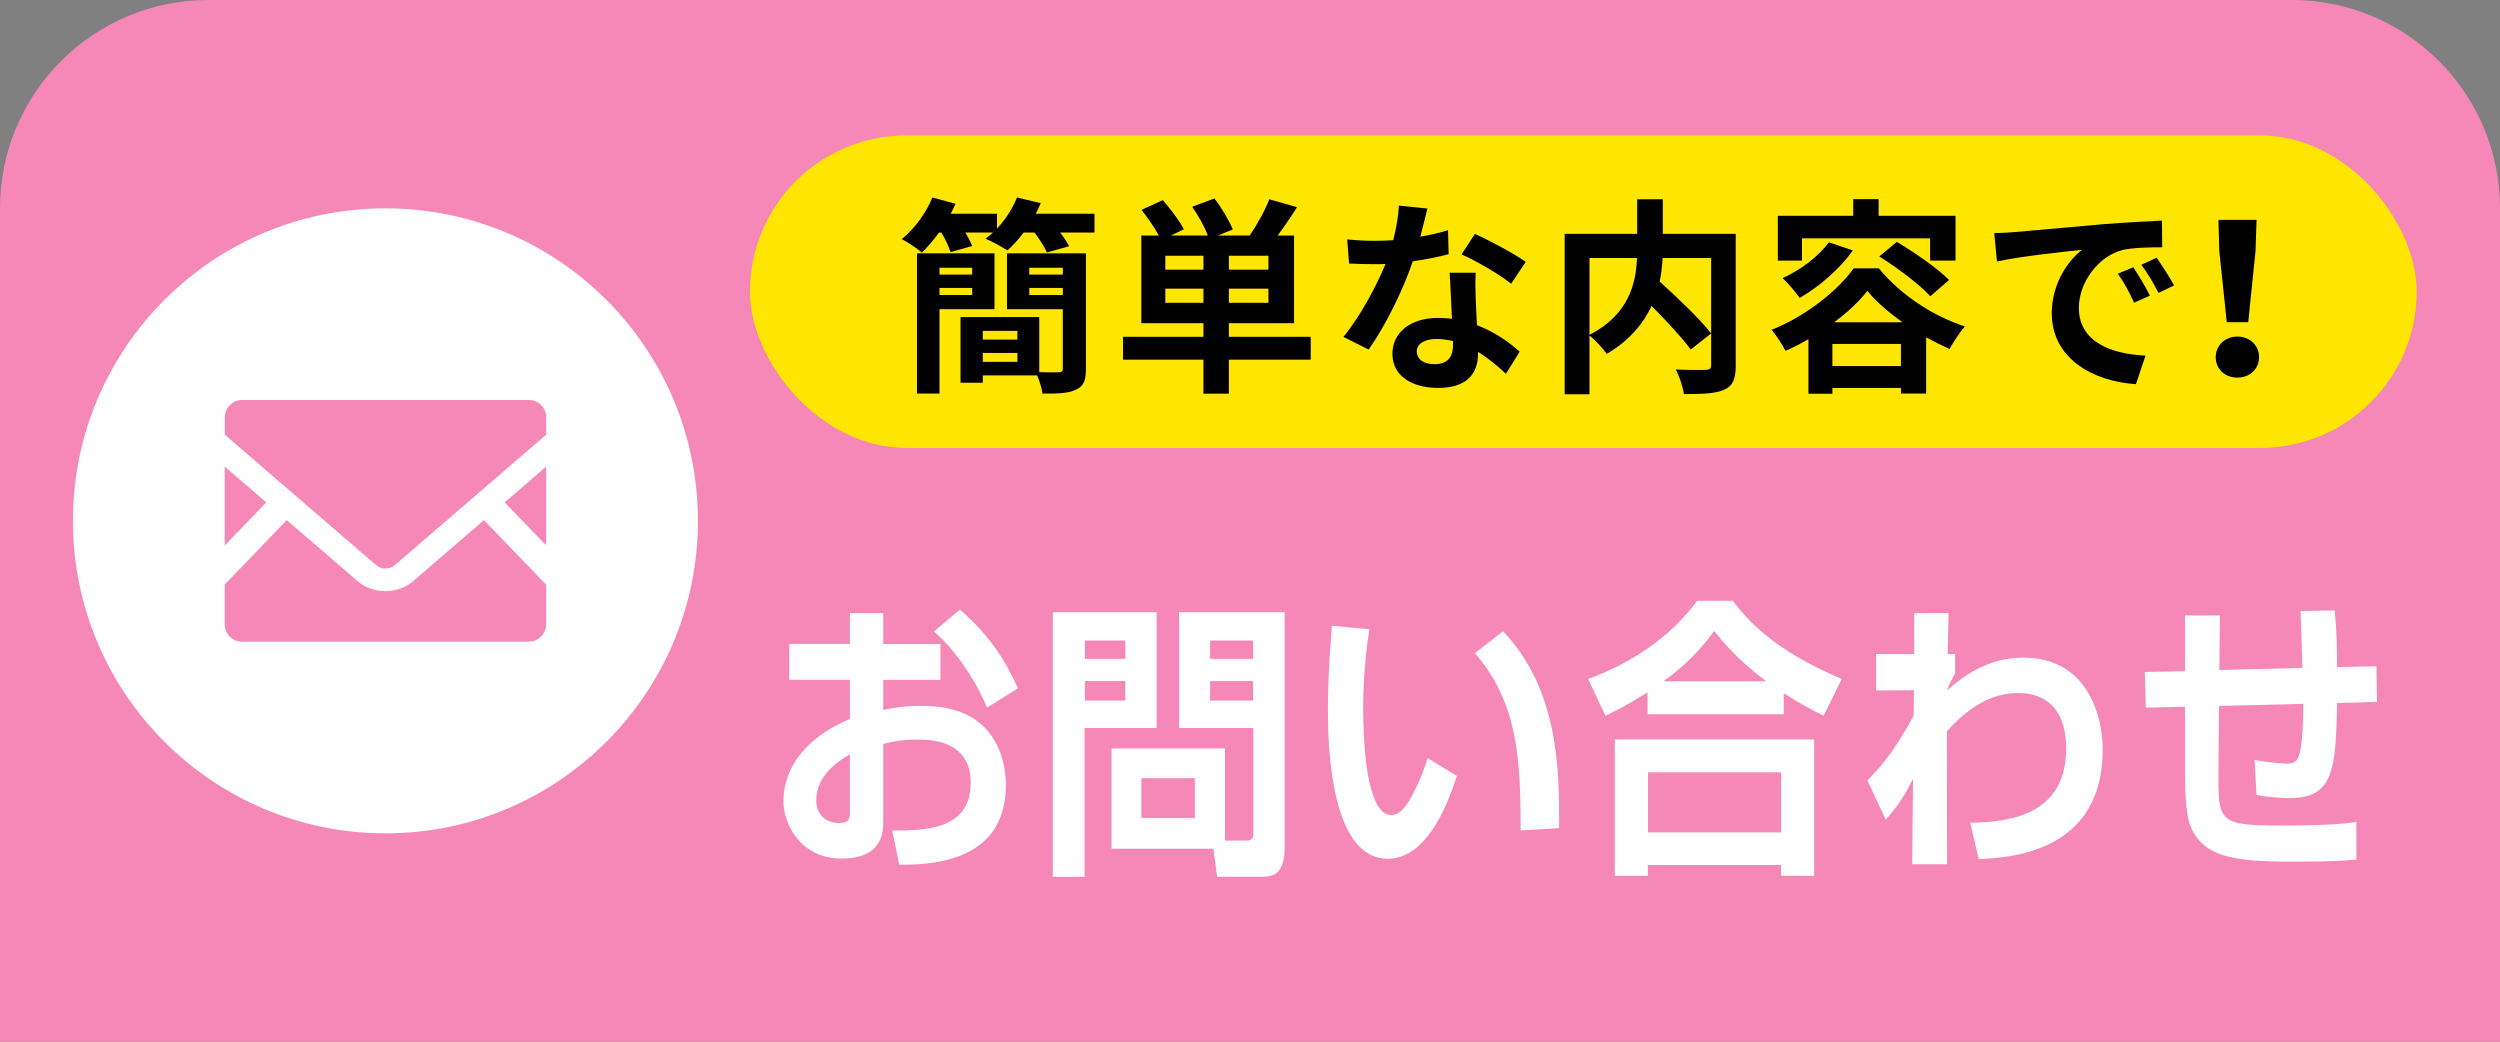 <?xml version="1.0" encoding="UTF-8"?><svg id="_イヤー_2" xmlns="http://www.w3.org/2000/svg" viewBox="0 0 240 100"><rect x="0" y="0" width="240" height="100" fill="#808080" stroke="none"/><defs><style>.cls-1{fill:#fff;}.cls-2{fill:#f588b6;}.cls-3{fill:#ffe600;}</style></defs><g id="_イヤー_1-2"><path class="cls-2" d="M20,0H220c11.04,0,20,8.96,20,20V100H0V20C0,8.96,8.96,0,20,0Z"/><g><path class="cls-1" d="M81.59,58.86h3.2v2.97h5.49v3.44h-5.49v2.88c.68-.14,1.87-.39,3.63-.39,3.63,0,5.19,1.23,5.95,1.93,1.89,1.82,2.19,4.31,2.19,5.68,0,6.24-5.09,7.73-10.23,7.64l-.68-3.28c2.95,0,7.54,.03,7.54-4.59,0-4.14-4.01-4.14-5.07-4.14-1.66,0-2.57,.22-3.33,.42v7.36c0,1.04,0,3.64-4.01,3.64s-5.57-3.42-5.57-5.46c0-1.43,.38-5.38,6.38-7.95v-3.75h-5.82v-3.44h5.82v-2.97Zm0,13.55c-.91,.53-3.23,1.93-3.23,4.42,0,1.65,1.29,2.18,2.12,2.18,1.11,0,1.11-.5,1.11-1.06v-5.54Zm10.56-13.89c2.95,2.55,4.39,4.96,5.57,7.56l-2.97,1.85c-1.16-2.86-3.28-5.77-5.09-7.31l2.5-2.1Z"/><path class="cls-1" d="M101.07,58.77h9.96v11.12h-6.91v14.28h-3.05v-25.4Zm3.08,2.72v1.76h3.88v-1.76h-3.88Zm0,3.89v1.88h3.88v-1.88h-3.88Zm13.44,15.32h2.07c.58,0,.66-.28,.66-.76v-10.05h-7.13v-11.12h10.13v22.71c0,2.58-1.31,2.69-2.17,2.69h-4.31l-.35-2.69h-9.78v-9.63h10.89v8.85Zm-8.02-5.99v3.81h5.14v-3.81h-5.14Zm6.6-13.22v1.76h4.13v-1.76h-4.13Zm0,3.89v1.88h4.13v-1.88h-4.13Z"/><path class="cls-1" d="M131.46,60.4c-.18,1.15-.6,4.17-.6,7.62,0,3.02,.3,10.22,2.67,10.22,.83,0,1.36-.7,1.87-1.57,.25-.45,.98-1.76,1.66-3.89l2.8,1.71c-.66,2.02-2.65,7.95-6.63,7.95-5.52,0-5.75-10.92-5.75-14.25,0-3.5,.28-6.66,.38-8.12l3.6,.34Zm14.52,19.32c0-6.72-.23-12.24-4.39-17.02l2.7-2.1c5.29,5.54,5.42,13.13,5.39,18.9l-3.71,.22Z"/><path class="cls-1" d="M158.15,66.47c-1.81,1.15-3.08,1.79-4.03,2.24l-1.66-3.53c4.13-1.51,7.94-4.03,10.46-7.5h3.43c1.41,1.82,3.83,4.7,10.46,7.5l-1.74,3.53c-.91-.45-2.27-1.15-3.83-2.16v2.02h-13.08v-2.1Zm-3.12,4.51h19.13v13.1h-3.18v-1.04h-12.78v1.04h-3.18v-13.1Zm3.18,3.16v5.77h12.78v-5.77h-12.78Zm11.34-8.74c-2.82-2.13-4.24-3.89-4.99-4.82-1.36,1.88-2.95,3.44-4.86,4.82h9.86Z"/><path class="cls-1" d="M189.15,78.99c3-.08,9.2-.34,9.2-7.11,0-5.35-3.83-5.35-4.64-5.35-3.2,0-5.5,2.24-6.81,3.67l.02,12.77h-3.35l.08-8.2c-.78,1.54-1.29,2.41-2.62,3.92l-1.76-3.78c.91-.92,2.37-2.38,4.44-6.19l.03-2.46-3.63,.03v-3.5h3.65v-3.92l3.3-.03-.08,3.95h.71v1.85c-.18,.31-.63,1.18-.78,1.65,1.44-1.29,3.88-3.16,7.31-3.16,6.2,0,7.64,5.63,7.64,8.82,0,9.97-9.05,10.39-11.9,10.53l-.81-3.47Z"/><path class="cls-1" d="M224.13,58.61c.15,1.48,.23,3.11,.23,5.43l3.78-.08,.05,3.42-3.83,.11c-.13,6.19-.25,9.13-4.54,9.13-.71,0-2.12-.08-3.2-.31l-.18-3.36c1.13,.22,2.52,.36,3.1,.36,.98,0,1.16-.5,1.34-1.57,.18-1.01,.23-2.6,.23-4.17l-8.09,.2-.05,6.55c-.03,4.68,.13,4.93,6.28,4.93,4.54,0,6.15-.22,6.96-.34v3.61c-.83,.08-2.04,.2-6.2,.2-5.77,0-8.54-.5-9.75-3.47-.35-.87-.5-2.83-.5-4.79v-6.61l-3.76,.08-.1-3.42,3.86-.08v-5.35h3.35l-.05,5.24,7.97-.2c-.02-.87-.13-4.48-.18-5.46l3.3-.06Z"/></g><rect class="cls-3" x="72" y="13" width="160" height="30" rx="15" ry="15"/><g><path d="M105.07,20.52v1.8h-3.3c.36,.46,.68,.94,.86,1.32l-2.14,.6c-.2-.54-.7-1.28-1.18-1.92h-1.04c-.5,.68-1.04,1.26-1.56,1.72-.52-.34-1.54-.9-2.1-1.12,.24-.18,.48-.38,.72-.6h-2.66c.28,.46,.52,.94,.66,1.3l-2.08,.58c-.16-.52-.5-1.26-.88-1.88h-.22c-.54,.74-1.1,1.4-1.64,1.92-.46-.38-1.4-1.02-1.94-1.28,1.22-1,2.34-2.52,2.94-4l2.22,.6c-.14,.32-.3,.64-.46,.96h4.44v1.42c.82-.86,1.5-1.92,1.92-2.98l2.28,.54c-.14,.34-.3,.68-.48,1.02h5.64Zm-14.88,9.16v8.1h-2.16v-13.46h7.44v5.36h-5.28Zm0-3.98v.66h3.14v-.66h-3.14Zm3.14,2.62v-.68h-3.14v.68h3.14Zm10.92,7.08c0,1.1-.22,1.68-.94,2-.7,.36-1.76,.4-3.24,.38-.04-.5-.28-1.18-.5-1.74h-5.22v.7h-2.14v-6.3h7.56v5.28c.8,.04,1.6,.02,1.86,.02,.3,0,.4-.08,.4-.38v-5.68h-5.36v-5.36h7.58v11.08Zm-9.9-3.64v.84h3.32v-.84h-3.32Zm3.32,2.98v-.86h-3.32v.86h3.32Zm1.14-9.04v.66h3.22v-.66h-3.22Zm3.22,2.62v-.68h-3.22v.68h3.22Z"/><path d="M125.83,34.53h-7.86v3.26h-2.44v-3.26h-7.72v-2.2h7.72v-1.3h-5.96v-8.42h1.68c-.42-.76-1.08-1.72-1.66-2.46l2.04-.94c.72,.84,1.62,2,2.02,2.8l-1.24,.6h3.54c-.3-.82-.9-1.9-1.5-2.76l2.14-.8c.68,.9,1.42,2.14,1.76,2.98l-1.44,.58h3.06c.68-1,1.48-2.4,1.88-3.48l2.66,.76c-.6,.96-1.26,1.92-1.86,2.72h1.58v8.42h-6.26v1.3h7.86v2.2Zm-10.3-9.98h-3.66v1.34h3.66v-1.34Zm0,4.52v-1.36h-3.66v1.36h3.66Zm6.24-4.52h-3.8v1.34h3.8v-1.34Zm0,3.16h-3.8v1.36h3.8v-1.36Z"/><path d="M139.07,24.4c-.9,.24-2.12,.5-3.44,.68-.94,2.78-2.64,6.22-4.24,8.48l-2.42-1.22c1.6-1.94,3.16-4.86,4.04-7-.34,.02-.68,.02-1.02,.02-.82,0-1.62-.02-2.48-.06l-.18-2.32c.86,.1,1.92,.14,2.64,.14,.58,0,1.18-.02,1.78-.06,.28-1.1,.5-2.3,.54-3.32l2.74,.28c-.16,.64-.4,1.64-.68,2.7,.96-.16,1.88-.38,2.66-.62l.06,2.3Zm2.6,1.78c-.06,.84-.02,1.66,0,2.54,.02,.56,.06,1.52,.12,2.5,1.7,.64,3.1,1.64,4.1,2.54l-1.32,2.12c-.7-.64-1.6-1.44-2.68-2.1v.18c0,1.84-1,3.28-3.82,3.28-2.46,0-4.4-1.1-4.4-3.28,0-1.94,1.62-3.44,4.38-3.44,.46,0,.92,.04,1.34,.08-.06-1.48-.16-3.22-.22-4.42h2.5Zm-2.18,6.56c-.52-.12-1.04-.2-1.6-.2-1.14,0-1.88,.48-1.88,1.18,0,.74,.62,1.24,1.7,1.24,1.34,0,1.78-.78,1.78-1.84v-.38Zm5.58-5.5c-1.14-.92-3.4-2.22-4.76-2.82l1.28-1.96c1.42,.62,3.88,1.96,4.88,2.68l-1.4,2.1Z"/><path d="M166.63,35.09c0,1.28-.26,1.94-1.1,2.32-.82,.38-2.1,.42-3.88,.42-.08-.68-.44-1.74-.78-2.36,1.18,.06,2.52,.04,2.9,.04,.38-.02,.5-.12,.5-.48v-10.26h-4.66c-.04,.74-.12,1.48-.28,2.26,1.7,1.54,3.86,3.6,4.94,4.98l-1.96,1.54c-.8-1.1-2.3-2.72-3.76-4.18-.78,1.68-2.12,3.32-4.3,4.6-.34-.48-1.08-1.32-1.66-1.76v5.64h-2.38v-15.4h6.96v-3.32h2.46v3.32h7v12.64Zm-14.04-2.94c3.78-1.96,4.46-4.92,4.56-7.38h-4.56v7.38Z"/><path d="M180.37,25.76c2.12,2.58,5.2,4.58,8.26,5.58-.54,.6-1.08,1.48-1.48,2.16-.72-.32-1.48-.7-2.24-1.12v5.4h-2.42v-.54h-6.58v.56h-2.3v-5.24c-.72,.42-1.46,.8-2.2,1.12-.3-.58-.88-1.5-1.34-2.02,3.26-1.28,6.38-3.78,7.88-5.9h2.42Zm-7.38-.74h-2.32v-4.3h7.24v-1.6h2.44v1.6h7.38v4.3h-2.44v-2.14h-12.3v2.14Zm4.88-.98c-1.26,1.8-3.26,3.5-5.1,4.56-.34-.5-1.16-1.46-1.64-1.9,1.72-.78,3.44-2.06,4.44-3.44l2.3,.78Zm4.62,11.1v-2.12h-6.58v2.12h6.58Zm.16-4.2c-1.36-.96-2.56-2-3.38-3.02-.76,.98-1.88,2.04-3.2,3.02h6.58Zm-.56-7.72c1.68,1,3.92,2.54,5.02,3.66l-1.8,1.56c-1.02-1.12-3.16-2.74-4.9-3.82l1.68-1.4Z"/><path d="M193.39,22.28c1.66-.14,4.94-.44,8.56-.76,2.04-.16,4.2-.28,5.6-.34l.02,2.56c-1.06,0-2.76,.02-3.82,.26-2.4,.64-4.18,3.2-4.18,5.54,0,3.26,3.04,4.44,6.4,4.6l-.92,2.74c-4.16-.26-8.08-2.5-8.08-6.8,0-2.86,1.58-5.1,2.92-6.1-1.72,.18-5.88,.62-8.18,1.12l-.26-2.72c.8-.02,1.56-.06,1.94-.1Zm13,6.1l-1.52,.68c-.5-1.1-.92-1.88-1.56-2.78l1.48-.62c.48,.72,1.22,1.92,1.6,2.72Zm2.32-.98l-1.5,.72c-.54-1.08-1-1.82-1.64-2.7l1.46-.68c.5,.7,1.26,1.88,1.68,2.66Z"/><path d="M212.71,34.29c0-1.14,.9-1.98,2.08-1.98s2.08,.84,2.08,1.98-.9,1.96-2.08,1.96-2.08-.8-2.08-1.96Zm.34-10.2l-.08-2.98h3.66l-.1,2.98-.7,6.84h-2.06l-.72-6.84Z"/></g><g><circle class="cls-1" cx="37" cy="50" r="30"/><g><polygon class="cls-2" points="52.43 52.36 48.45 48.23 52.43 44.79 52.43 52.36"/><polygon class="cls-2" points="25.56 48.23 21.57 52.37 21.57 44.79 25.56 48.23"/><path class="cls-2" d="M52.43,56.12v3.81c0,.92-.75,1.67-1.67,1.67H23.24c-.92,0-1.67-.75-1.67-1.67v-3.81l5.96-6.19,6.81,5.87c.71,.61,1.65,.95,2.65,.95s1.95-.34,2.66-.95l6.81-5.87,5.96,6.19Z"/><path class="cls-2" d="M52.43,40.06v1.67l-14.55,12.54c-.47,.41-1.29,.41-1.75,0l-14.55-12.54v-1.67c0-.92,.75-1.66,1.67-1.66h27.52c.92,0,1.67,.74,1.67,1.66Z"/></g></g></g></svg>